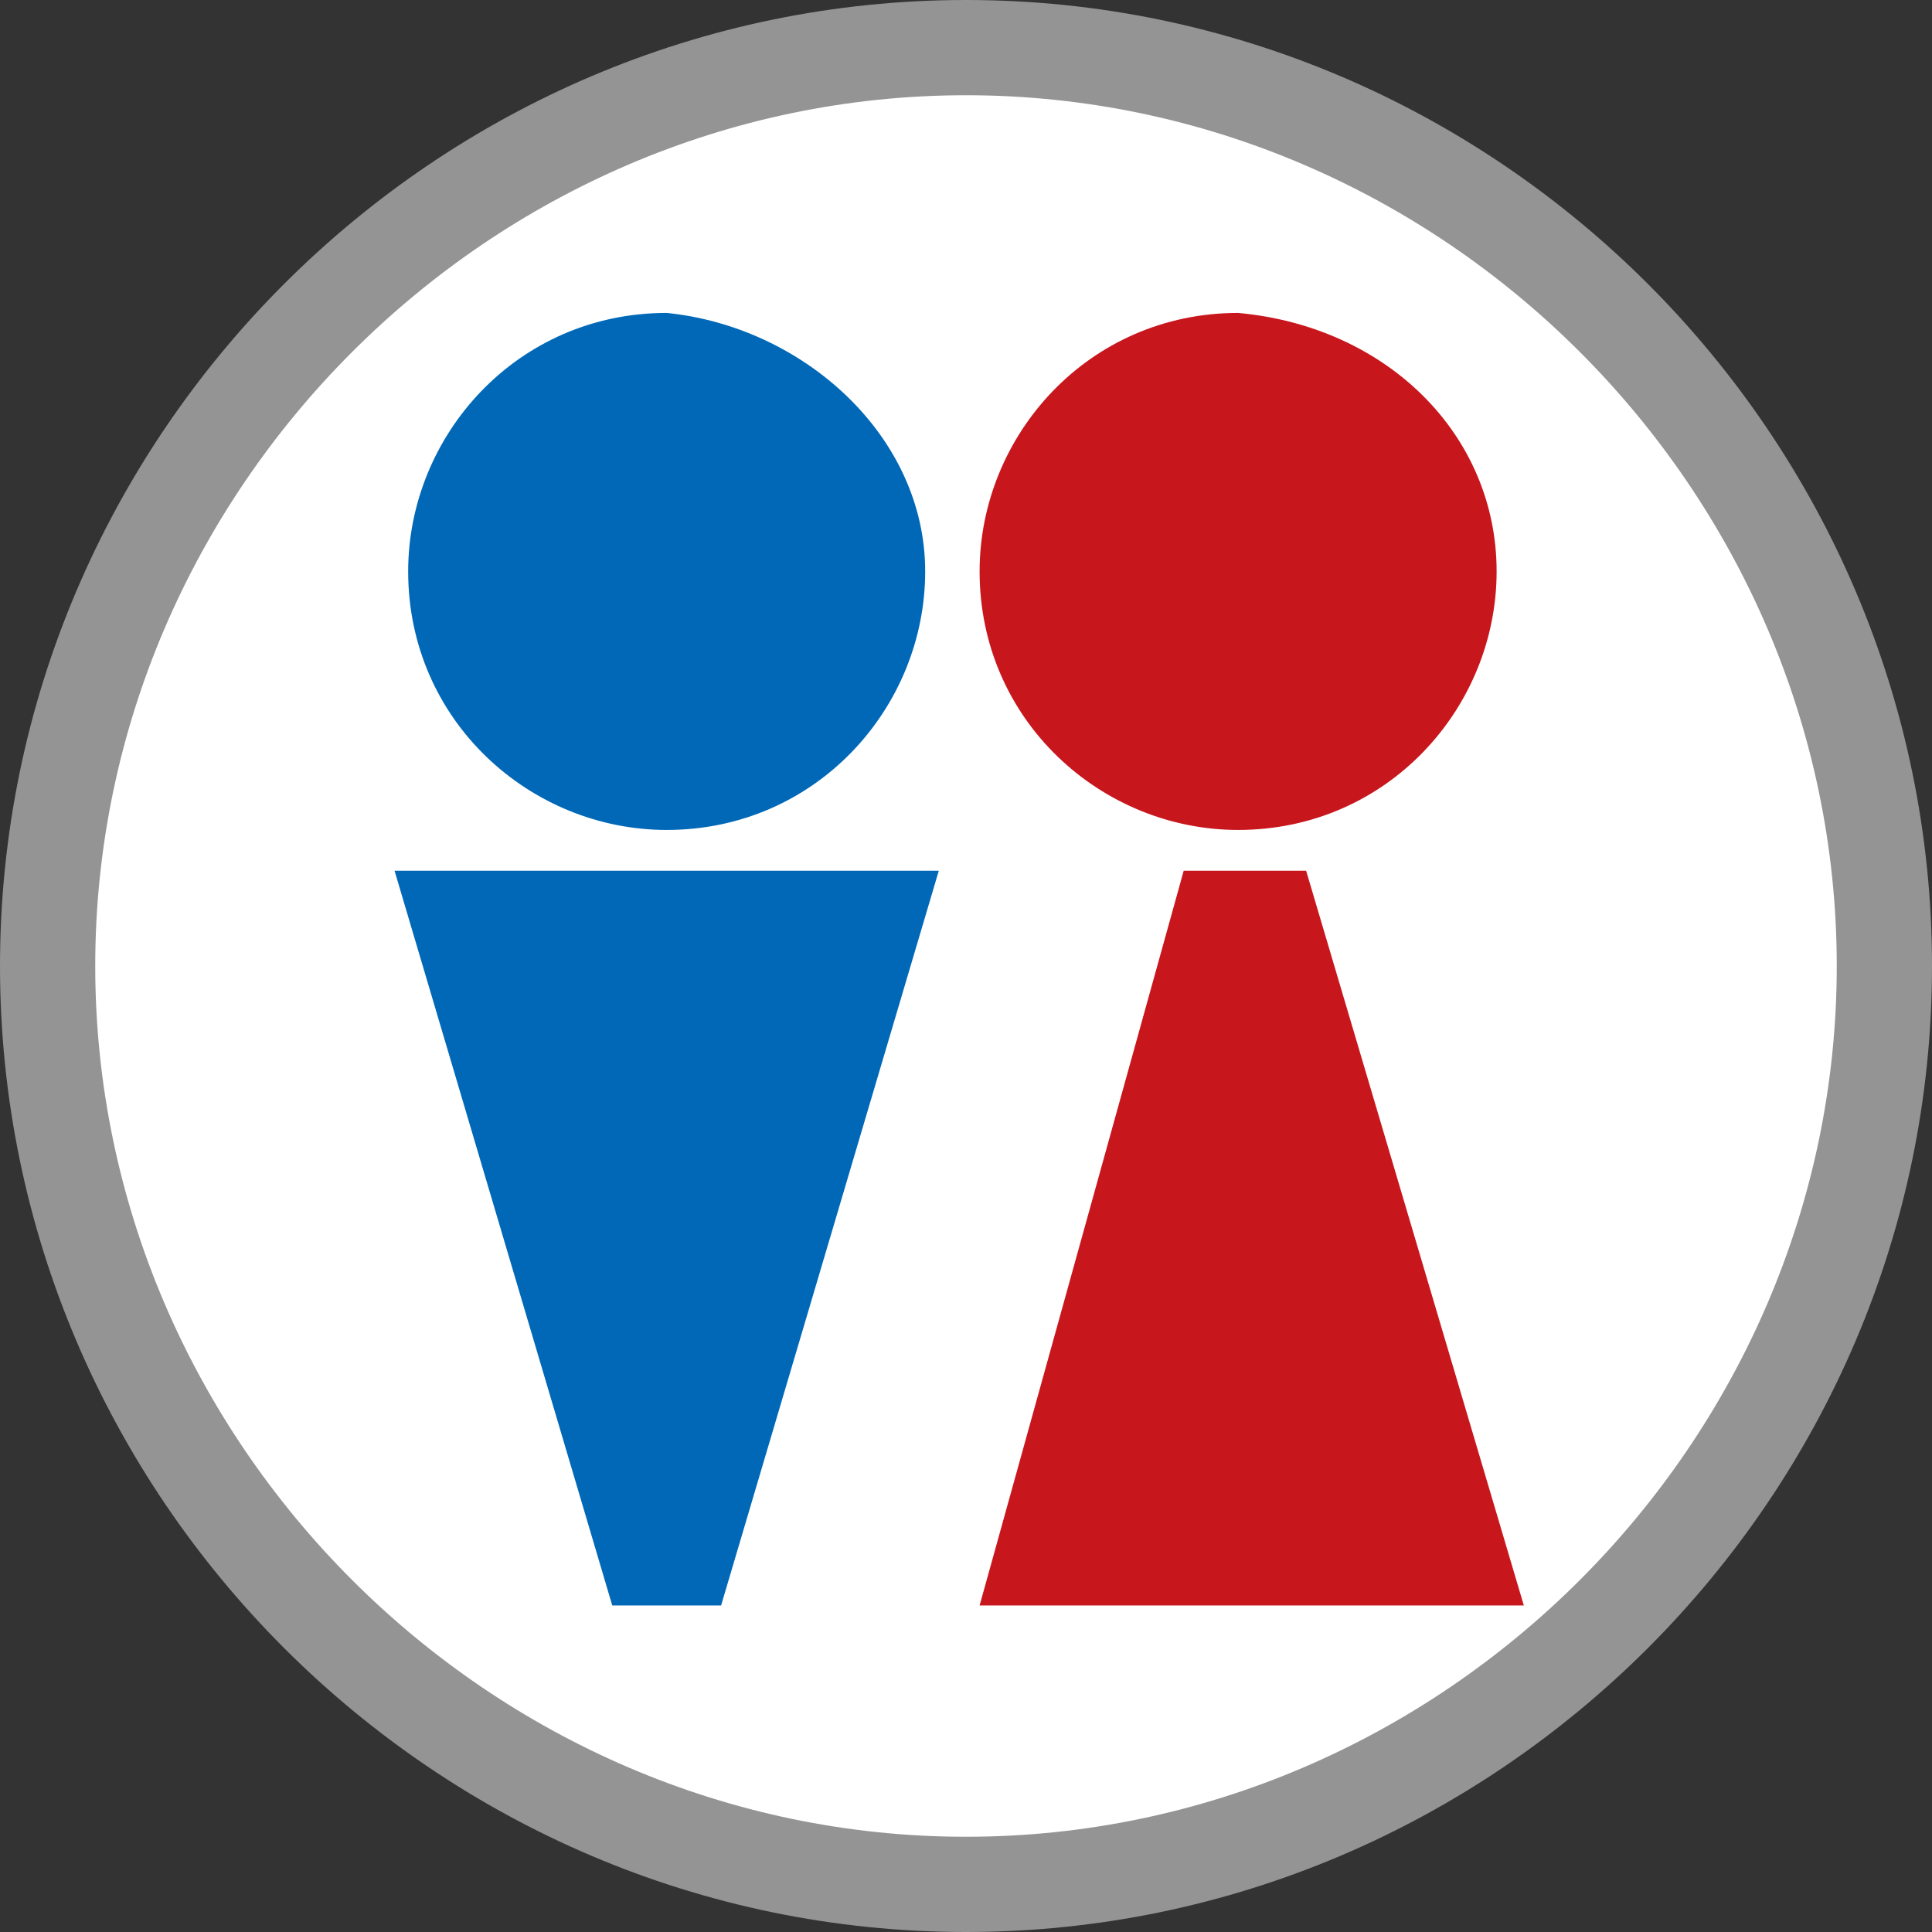 <svg xmlns="http://www.w3.org/2000/svg" xmlns:xlink="http://www.w3.org/1999/xlink" id="&#x30EC;&#x30A4;&#x30E4;&#x30FC;_1" x="0px" y="0px" viewBox="0 0 14.2 14.2" style="enable-background:new 0 0 14.2 14.2;" xml:space="preserve"><rect x="0" y="0" width="14.2" height="14.2" fill="#333333" stroke="none"/> <style type="text/css"> .st0{fill:#949495;} .st1{fill:#FFFFFF;} .st2{fill:#C8161D;} .st3{fill:#0068B7;} </style> <g> <g> <g> <path class="st0" d="M7.1,14.2C3.2,14.2,0,11,0,7.1C0,3.2,3.2,0,7.1,0c3.9,0,7.1,3.2,7.1,7.1C14.2,11,11,14.2,7.1,14.2z"></path> <path class="st1" d="M7.1,0.7c-3.5,0-6.4,2.9-6.4,6.4c0,3.5,2.9,6.4,6.4,6.4c3.5,0,6.4-2.9,6.4-6.4C13.5,3.6,10.6,0.7,7.1,0.7z"></path> </g> </g> <g> <g> <path class="st2" d="M11,4.2c0,1-0.8,1.9-1.9,1.9c-1,0-1.9-0.8-1.9-1.9c0-1,0.8-1.9,1.9-1.9C10.2,2.4,11,3.2,11,4.2z"></path> <polygon class="st2" points="9.6,6.4 8.7,6.4 7.2,11.8 11.2,11.8 "></polygon> </g> <g> <path class="st3" d="M6.8,4.2c0,1-0.8,1.9-1.9,1.9c-1,0-1.9-0.8-1.9-1.9c0-1,0.8-1.9,1.9-1.9C5.9,2.4,6.8,3.2,6.8,4.2z"></path> <polygon class="st3" points="5.3,11.8 4.5,11.8 2.9,6.4 6.9,6.4 "></polygon> </g> </g> </g> </svg>